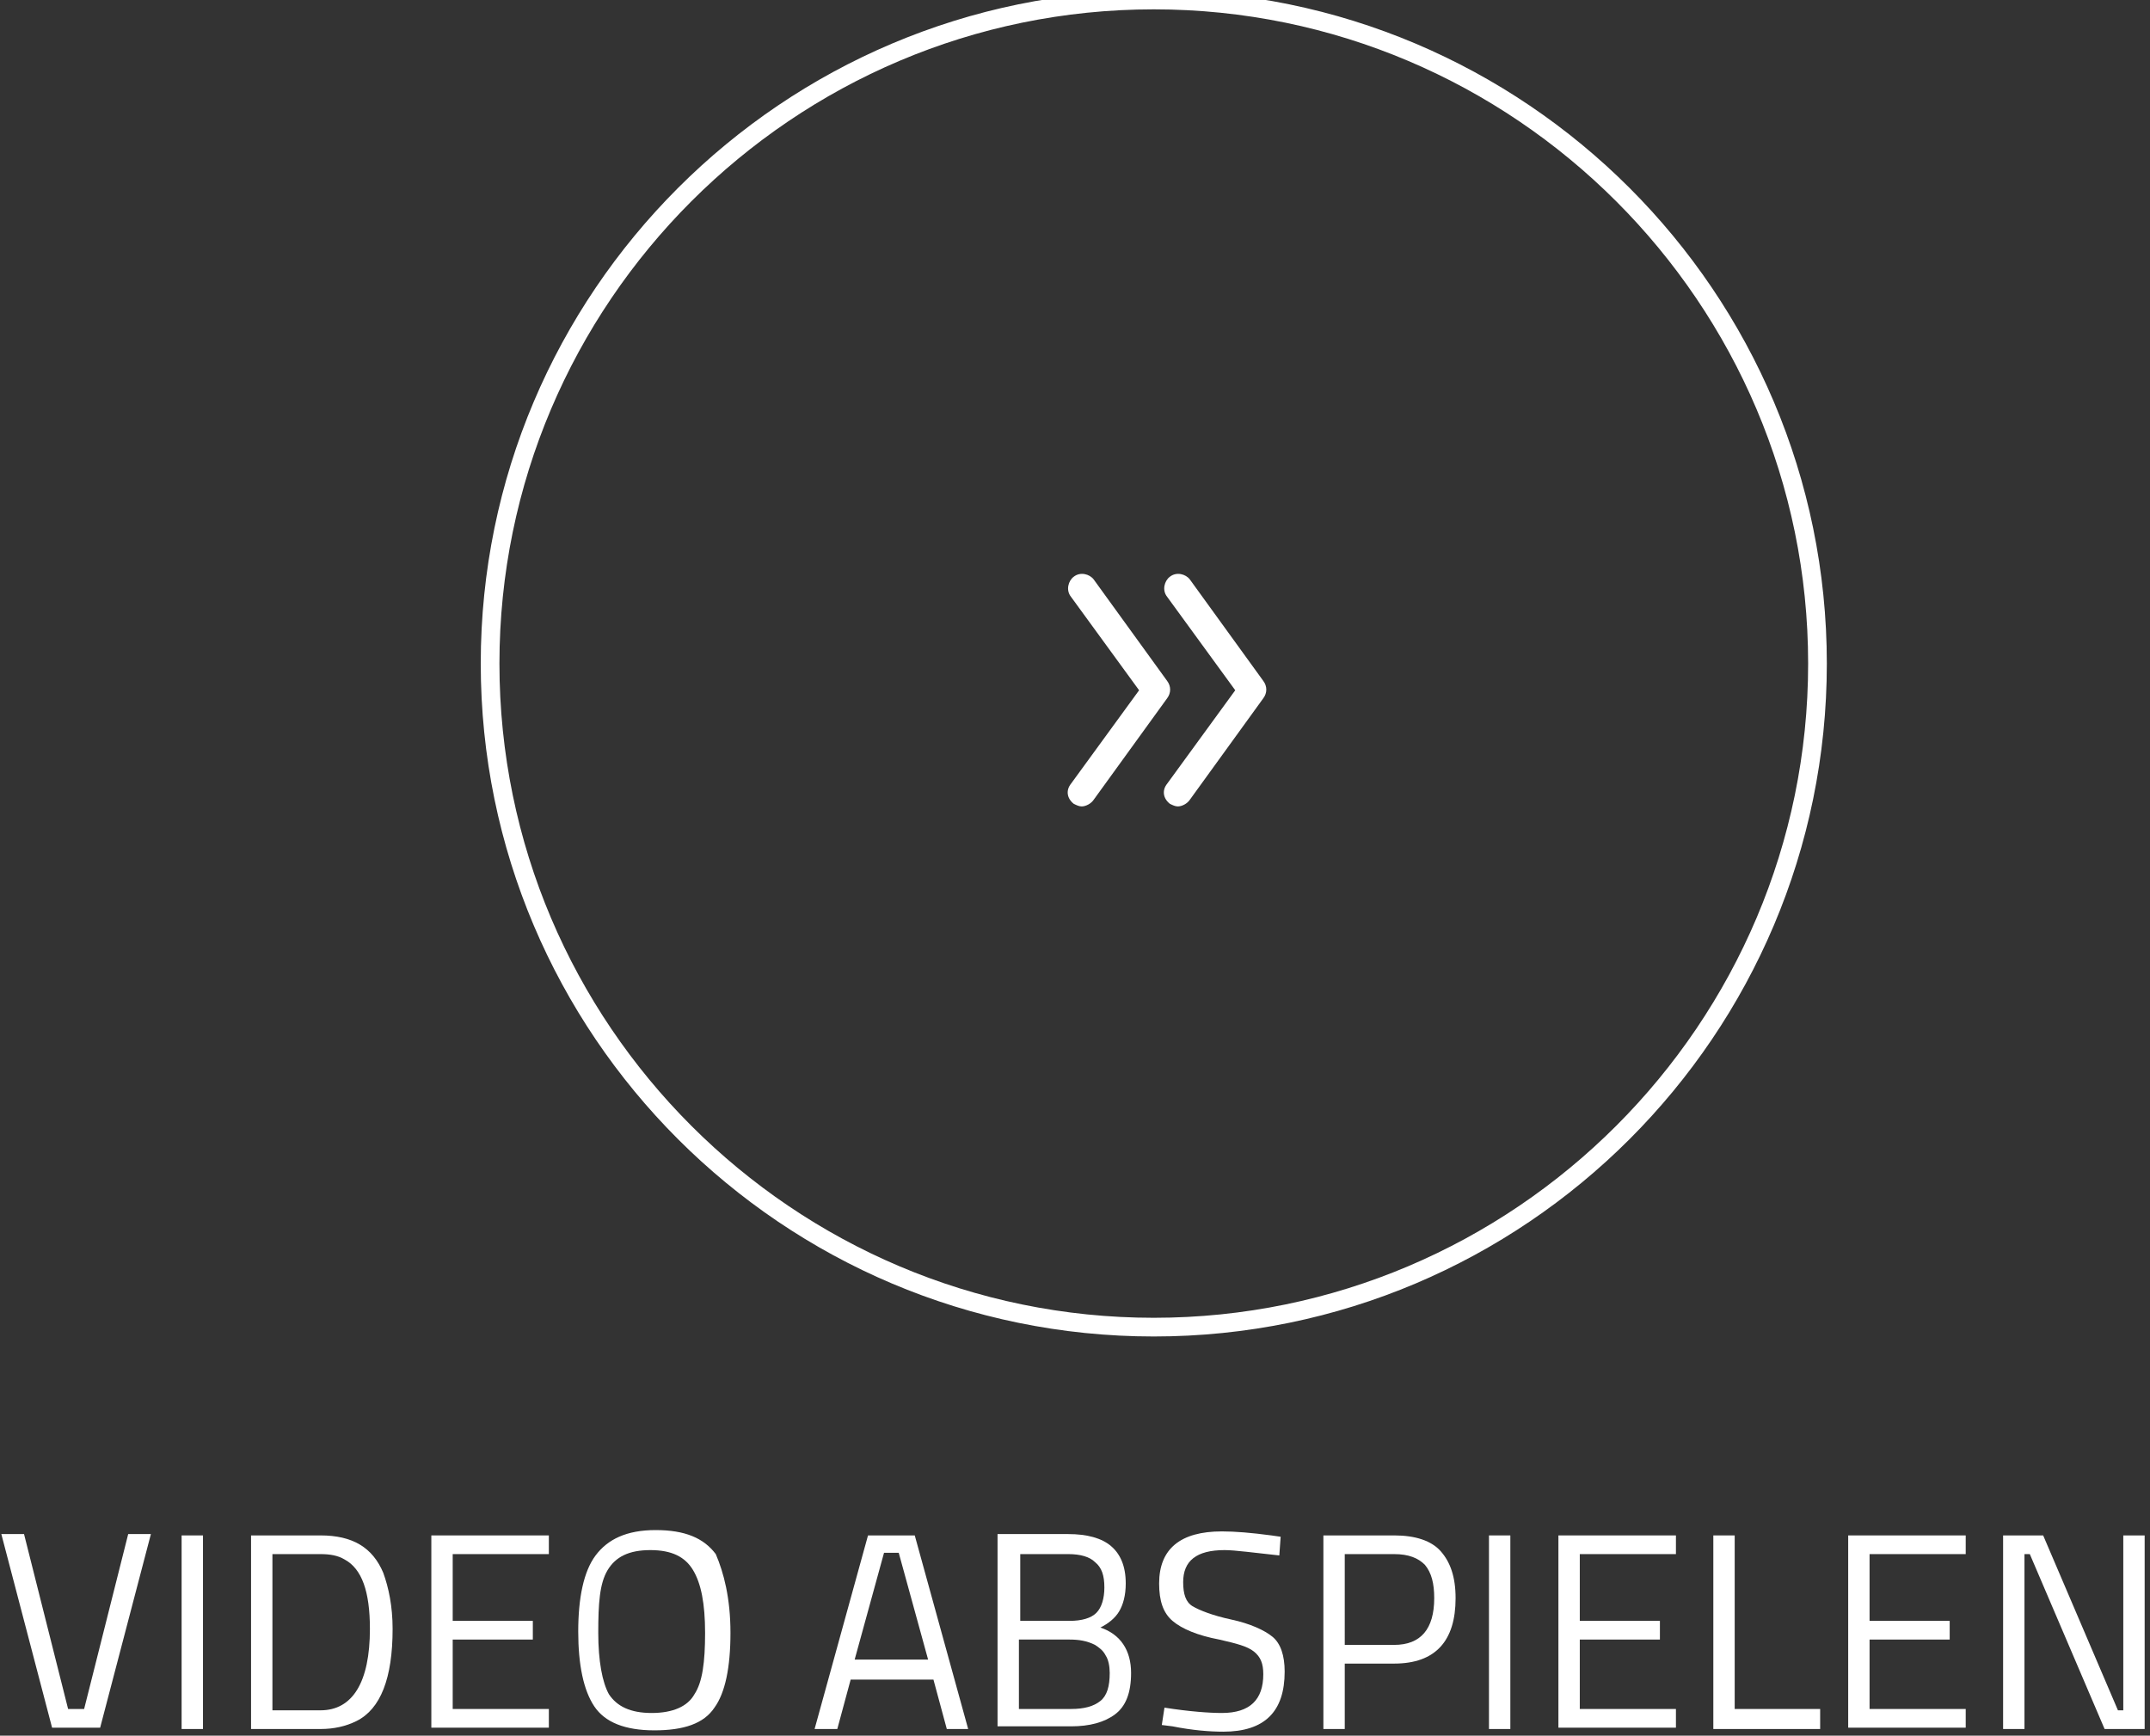 <?xml version="1.0" encoding="utf-8"?>
<!-- Generator: Adobe Illustrator 22.1.0, SVG Export Plug-In . SVG Version: 6.00 Build 0)  -->
<svg version="1.1" id="Ebene_1" xmlns="http://www.w3.org/2000/svg" xmlns:xlink="http://www.w3.org/1999/xlink" x="0px" y="0px"
	 viewBox="0 0 161 130" style="enable-background:new 0 0 161 130;" xml:space="preserve">
<rect x="0" y="0" width="161" height="130" fill="#333333" stroke="none"/>
<style type="text/css">
	.st0{fill:#FFFFFF;}
</style>
<g>
	<g>
		<path class="st0" d="M86.4,100.1C58.6,100.1,36,77.5,36,49.7C36,21.9,58.6-0.7,86.4-0.7c27.8,0,50.4,22.6,50.4,50.4
			C136.8,77.5,114.2,100.1,86.4,100.1z M86.4,0.7c-27,0-49,22-49,49s22,49,49,49s49-22,49-49S113.4,0.7,86.4,0.7z"/>
	</g>
	<g>
		<path class="st0" d="M88.2,60.4c-0.2,0-0.4-0.1-0.6-0.2c-0.5-0.4-0.6-1-0.2-1.5l5.1-7l-5.1-7c-0.4-0.5-0.2-1.2,0.2-1.5
			c0.5-0.4,1.2-0.2,1.5,0.2l5.5,7.6c0.3,0.4,0.3,0.9,0,1.3l-5.5,7.6C88.9,60.2,88.5,60.4,88.2,60.4"/>
	</g>
	<g>
		<path class="st0" d="M81,60.4c-0.2,0-0.4-0.1-0.6-0.2c-0.5-0.4-0.6-1-0.2-1.5l5.1-7l-5.1-7c-0.4-0.5-0.2-1.2,0.2-1.5
			c0.5-0.4,1.2-0.2,1.5,0.2l5.5,7.6c0.3,0.4,0.3,0.9,0,1.3l-5.5,7.6C81.7,60.2,81.3,60.4,81,60.4"/>
	</g>
	<g>
		<g>
			<path class="st0" d="M9.6,114.9h1.7l-3.8,14.5H3.9l-3.8-14.5h1.7l3.3,13.1h1.2L9.6,114.9z"/>
		</g>
		<g>
			<path class="st0" d="M13.6,129.5v-14.5h1.6v14.5H13.6z"/>
		</g>
		<g>
			<path class="st0" d="M24,129.5h-5.2v-14.5H24c2.4,0,3.9,0.9,4.7,2.8c0.4,1.1,0.7,2.5,0.7,4.2c0,3.7-0.9,6-2.7,6.9
				C25.9,129.3,25,129.5,24,129.5z M27.7,122c0-2.8-0.6-4.5-1.9-5.2c-0.5-0.3-1.1-0.4-1.8-0.4h-3.6v11.7H24
				C26.4,128.1,27.7,126,27.7,122z"/>
		</g>
		<g>
			<path class="st0" d="M32.3,129.5v-14.5h8.8v1.4h-7.2v5h6v1.4h-6v5.2h7.2v1.4H32.3z"/>
		</g>
		<g>
			<path class="st0" d="M54.7,122.3c0,2.6-0.4,4.5-1.2,5.6c-0.8,1.2-2.3,1.7-4.5,1.7s-3.7-0.6-4.5-1.8c-0.8-1.2-1.2-3.1-1.2-5.6
				s0.4-4.5,1.3-5.7s2.3-1.9,4.5-1.9s3.6,0.6,4.5,1.8C54.2,117.8,54.7,119.7,54.7,122.3z M44.8,122.3c0,2.1,0.3,3.7,0.8,4.6
				c0.6,0.9,1.6,1.4,3.2,1.4s2.7-0.5,3.2-1.4c0.6-0.9,0.8-2.4,0.8-4.6s-0.3-3.7-0.9-4.7c-0.6-1-1.6-1.5-3.2-1.5s-2.6,0.5-3.2,1.5
				S44.8,120.1,44.8,122.3z"/>
		</g>
		<g>
			<path class="st0" d="M61,129.5l4-14.5h3.5l4,14.5h-1.6l-1-3.7h-6.2l-1,3.7H61z M66.2,116.3l-2.2,8h5.5l-2.2-8H66.2z"/>
		</g>
		<g>
			<path class="st0" d="M74.8,114.9H80c1.4,0,2.5,0.3,3.2,0.9c0.7,0.6,1.1,1.5,1.1,2.8c0,0.9-0.2,1.6-0.5,2.1
				c-0.3,0.5-0.8,0.9-1.4,1.2c1.5,0.5,2.3,1.7,2.3,3.4c0,1.5-0.4,2.5-1.2,3.1c-0.8,0.6-1.9,0.9-3.3,0.9h-5.5V114.9z M80,116.4h-3.6
				v5h3.7c0.9,0,1.6-0.2,2-0.6c0.4-0.4,0.6-1.1,0.6-1.9c0-0.9-0.2-1.5-0.7-1.9C81.6,116.6,80.9,116.4,80,116.4z M80.1,122.8h-3.8
				v5.2h3.9c1,0,1.7-0.2,2.2-0.6c0.5-0.4,0.7-1.1,0.7-2.1c0-0.5-0.1-1-0.3-1.3c-0.2-0.4-0.5-0.6-0.8-0.8
				C81.4,122.9,80.8,122.8,80.1,122.8z"/>
		</g>
		<g>
			<path class="st0" d="M91.7,116.1c-2.1,0-3.1,0.8-3.1,2.4c0,0.9,0.2,1.5,0.7,1.8c0.5,0.3,1.5,0.7,2.9,1s2.5,0.8,3.1,1.3
				c0.6,0.5,0.9,1.4,0.9,2.6c0,3-1.5,4.5-4.6,4.5c-1,0-2.3-0.1-3.8-0.4l-0.8-0.1l0.2-1.3c1.9,0.3,3.4,0.4,4.3,0.4
				c2.1,0,3.1-1,3.1-2.9c0-0.8-0.2-1.3-0.7-1.7s-1.3-0.6-2.6-0.9c-1.6-0.3-2.8-0.8-3.5-1.4c-0.7-0.6-1-1.5-1-2.8
				c0-2.6,1.6-3.9,4.7-3.9c1,0,2.2,0.1,3.7,0.3l0.7,0.1l-0.1,1.4C93.9,116.3,92.5,116.1,91.7,116.1z"/>
		</g>
		<g>
			<path class="st0" d="M104.4,124.6h-3.7v4.9h-1.6v-14.5h5.3c1.6,0,2.8,0.4,3.5,1.2s1.1,1.9,1.1,3.5
				C109,122.9,107.5,124.6,104.4,124.6z M100.7,123.2h3.7c2,0,3-1.2,3-3.5c0-1.1-0.2-1.9-0.7-2.5c-0.5-0.5-1.2-0.8-2.3-0.8h-3.7
				V123.2z"/>
		</g>
		<g>
			<path class="st0" d="M111.5,129.5v-14.5h1.6v14.5H111.5z"/>
		</g>
		<g>
			<path class="st0" d="M116.7,129.5v-14.5h8.8v1.4h-7.2v5h6v1.4h-6v5.2h7.2v1.4H116.7z"/>
		</g>
		<g>
			<path class="st0" d="M136.3,129.5h-8v-14.5h1.6V128h6.4V129.5z"/>
		</g>
		<g>
			<path class="st0" d="M138.4,129.5v-14.5h8.8v1.4H140v5h6v1.4h-6v5.2h7.2v1.4H138.4z"/>
		</g>
		<g>
			<path class="st0" d="M150,129.5v-14.5h3l5.6,13.1h0.4v-13.1h1.6v14.5h-3l-5.6-13.1h-0.4v13.1H150z"/>
		</g>
	</g>
</g>
</svg>
